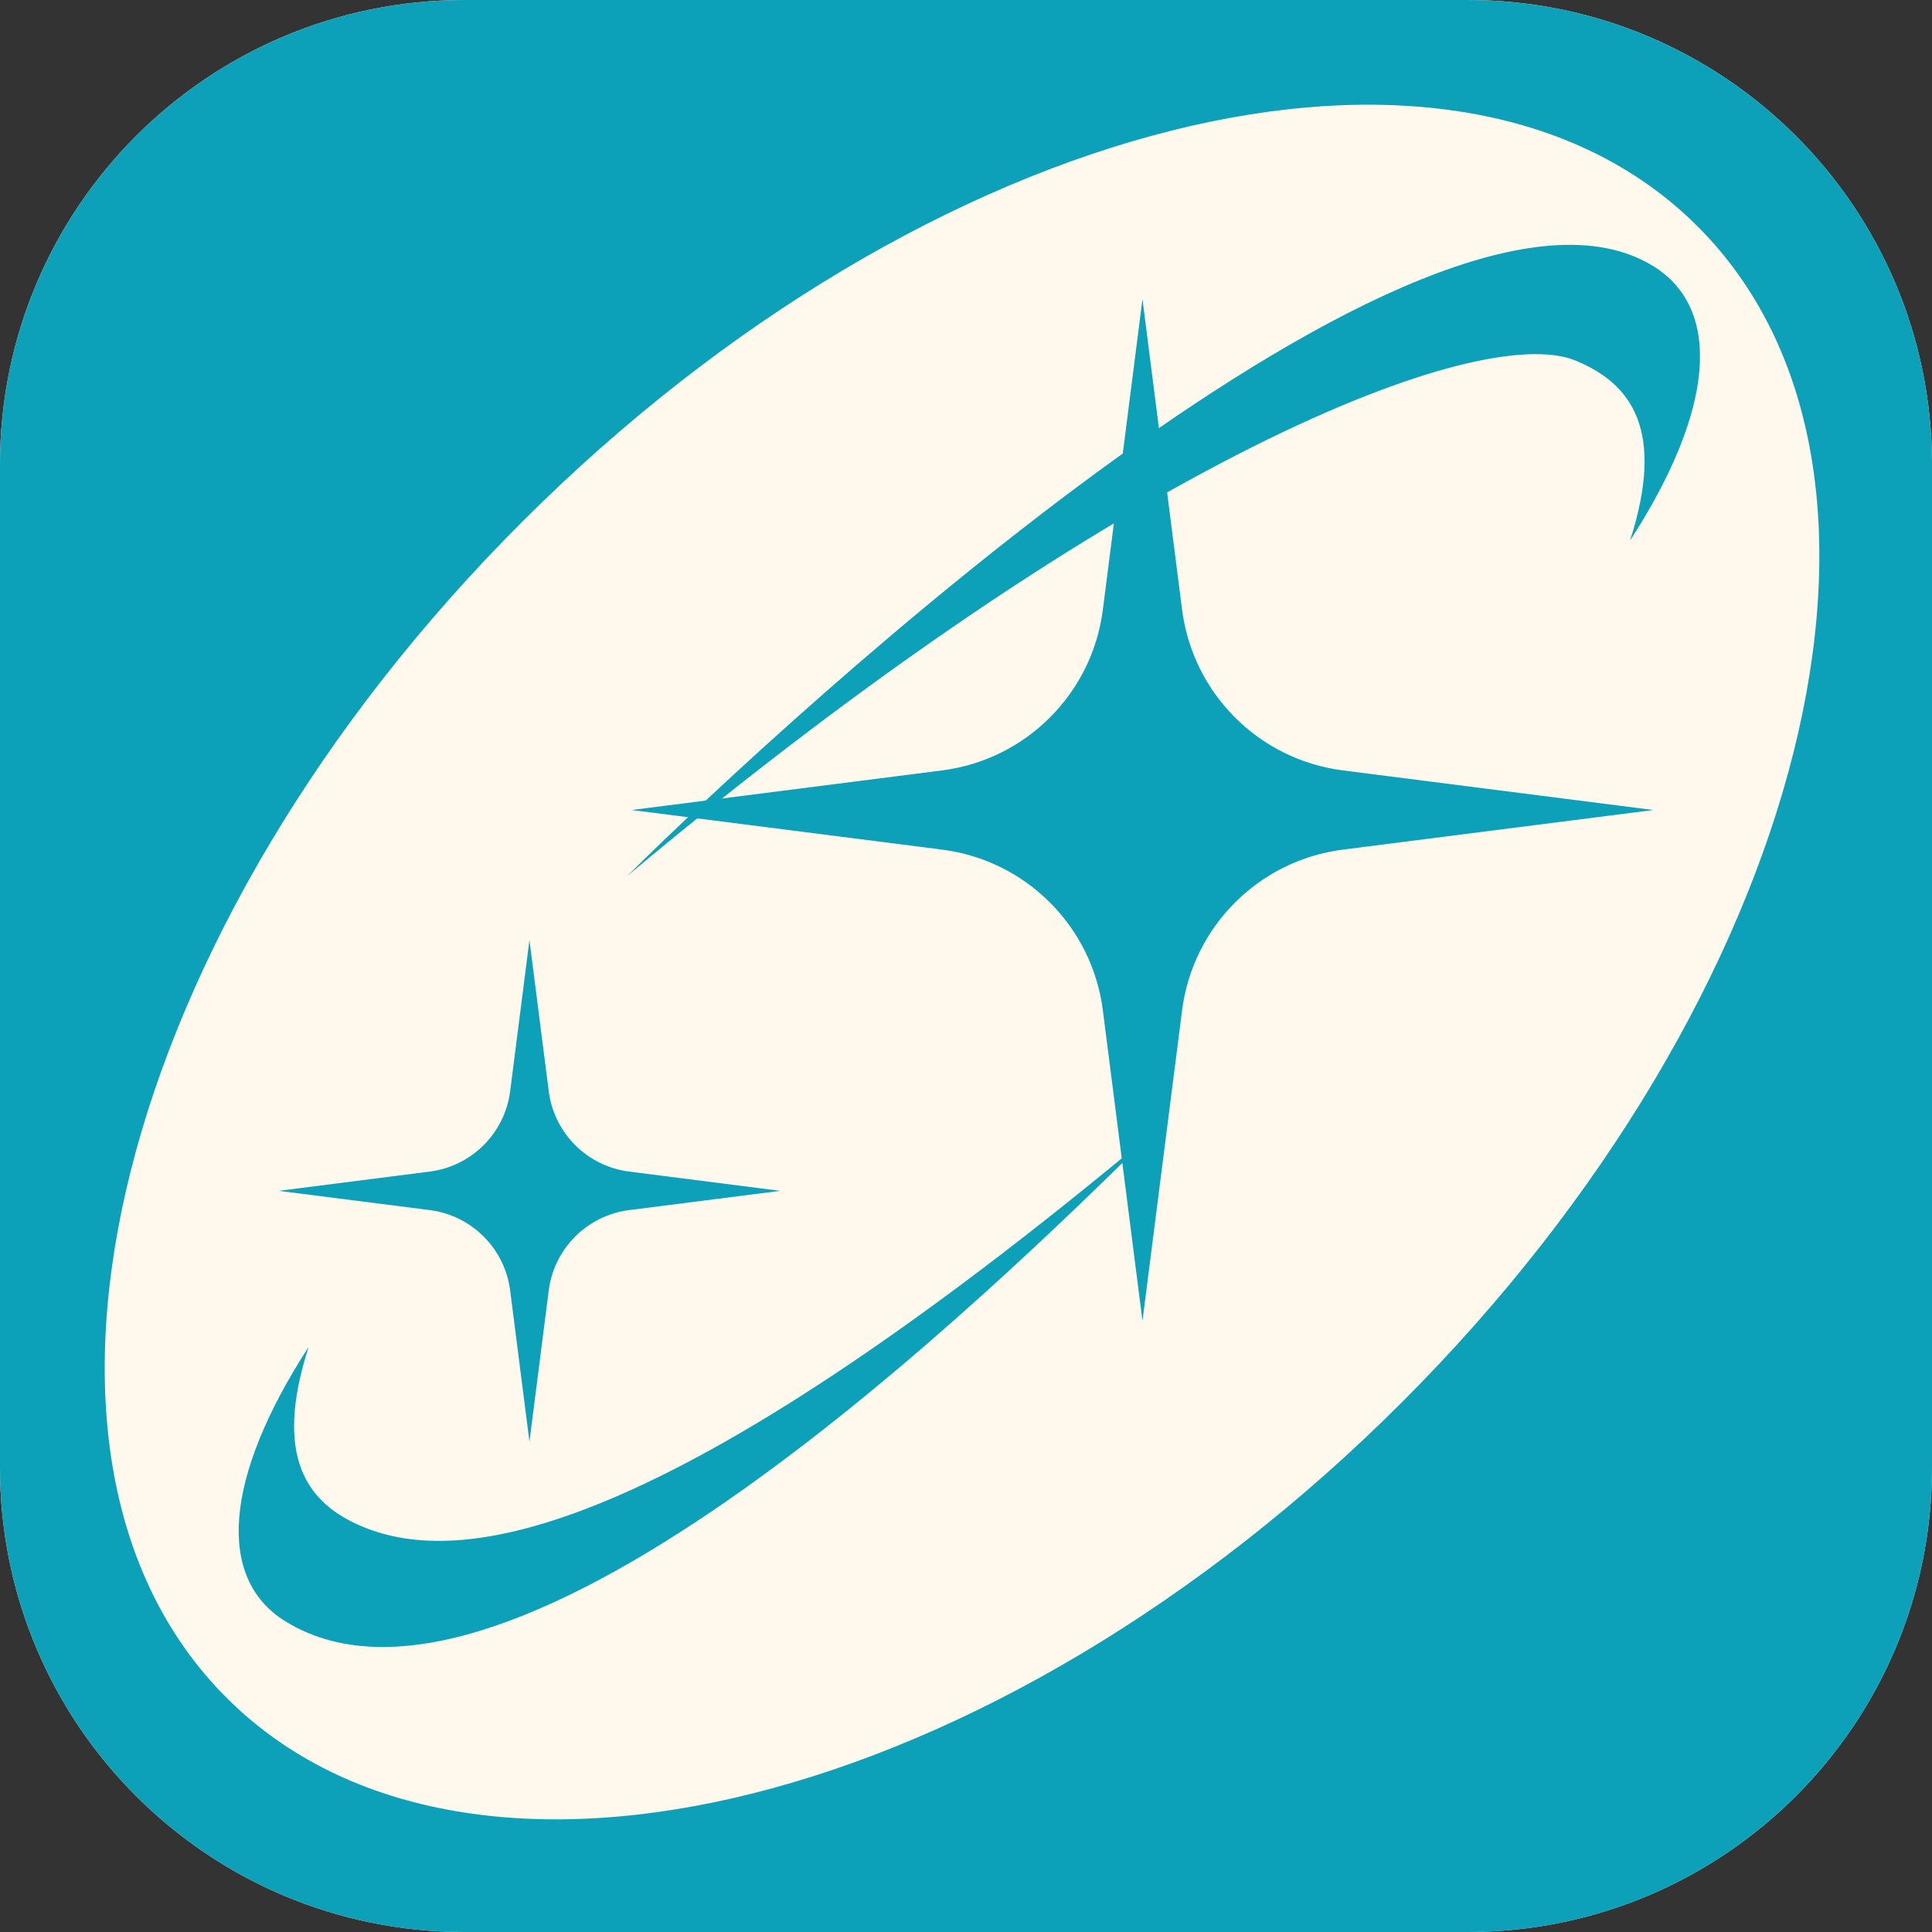 <?xml version="1.0" encoding="UTF-8"?> <svg xmlns="http://www.w3.org/2000/svg" width="50" height="50" viewBox="0 0 50 50" fill="none"><rect x="0" y="0" width="50" height="50" fill="#333333" stroke="none"/><path d="M20.192 30.819L16.281 30.32C15.195 30.181 14.339 29.326 14.201 28.239L13.702 24.328L13.203 28.239C13.064 29.326 12.209 30.181 11.123 30.32L7.212 30.819L11.123 31.317C12.209 31.456 13.064 32.312 13.203 33.398L13.702 37.309L14.201 33.398C14.339 32.312 15.195 31.456 16.281 31.317L20.192 30.819Z" fill="#FFF8ED"></path><path d="M9.396 39.515C7.935 38.914 7.072 37.695 7.988 34.857C5.778 38.267 5.608 40.86 7.383 41.958C13.246 45.583 25.69 33.423 29.908 29.249C16.997 40.059 11.876 40.535 9.396 39.515Z" fill="#FFF8ED"></path><path d="M40.776 9.332C42.237 9.933 43.1 11.152 42.185 13.99C44.395 10.58 44.565 7.987 42.789 6.889C36.927 3.264 20.445 18.5 16.227 22.674C29.138 11.865 38.297 8.312 40.776 9.332Z" fill="#FFF8ED"></path><path fill-rule="evenodd" clip-rule="evenodd" d="M12.019 1.01236e-09C5.381 1.27603e-09 1.42627e-06 5.381 1.13585e-06 12.019L0 37.981C-2.90422e-07 44.619 5.381 50 12.019 50H37.981C44.619 50 50 44.619 50 37.981V12.019C50 5.381 44.619 -2.63754e-10 37.981 0L12.019 1.01236e-09Z" fill="#FFF8ED"></path><path d="M42.788 20.963L34.753 19.938C32.58 19.66 30.87 17.95 30.592 15.777L29.567 7.742L28.542 15.777C28.265 17.95 26.554 19.66 24.382 19.938L16.346 20.963L24.382 21.988C26.554 22.265 28.265 23.976 28.542 26.148L29.567 34.184L30.592 26.148C30.87 23.976 32.58 22.265 34.753 21.988L42.788 20.963Z" fill="#0CA1B9"></path><path d="M20.192 30.819L16.281 30.32C15.195 30.181 14.339 29.326 14.201 28.239L13.702 24.328L13.203 28.239C13.064 29.326 12.209 30.181 11.123 30.32L7.212 30.819L11.123 31.317C12.209 31.456 13.064 32.312 13.203 33.398L13.702 37.309L14.201 33.398C14.339 32.312 15.195 31.456 16.281 31.317L20.192 30.819Z" fill="#0CA1B9"></path><path d="M9.396 39.515C7.935 38.914 7.072 37.695 7.988 34.857C5.778 38.267 5.608 40.86 7.383 41.958C13.246 45.583 25.69 33.423 29.908 29.249C16.997 40.059 11.876 40.535 9.396 39.515Z" fill="#0CA1B9"></path><path d="M40.776 9.332C42.237 9.933 43.1 11.152 42.185 13.99C44.395 10.58 44.565 7.987 42.789 6.889C36.927 3.264 20.445 18.5 16.227 22.674C29.138 11.865 38.297 8.312 40.776 9.332Z" fill="#0CA1B9"></path><path fill-rule="evenodd" clip-rule="evenodd" d="M12.019 1.01236e-09C5.381 1.27603e-09 1.42627e-06 5.381 1.13585e-06 12.019L0 37.981C-2.90422e-07 44.619 5.381 50 12.019 50H37.981C44.619 50 50 44.619 50 37.981V12.019C50 5.381 44.619 -2.63754e-10 37.981 0L12.019 1.01236e-09ZM5.86 43.935C12.149 50.224 25.771 46.8 36.286 36.286C46.8 25.771 50.224 12.149 43.935 5.86C37.645 -0.43 24.023 2.995 13.509 13.509C2.995 24.023 -0.43 37.645 5.86 43.935Z" fill="#0CA1B9"></path></svg> 